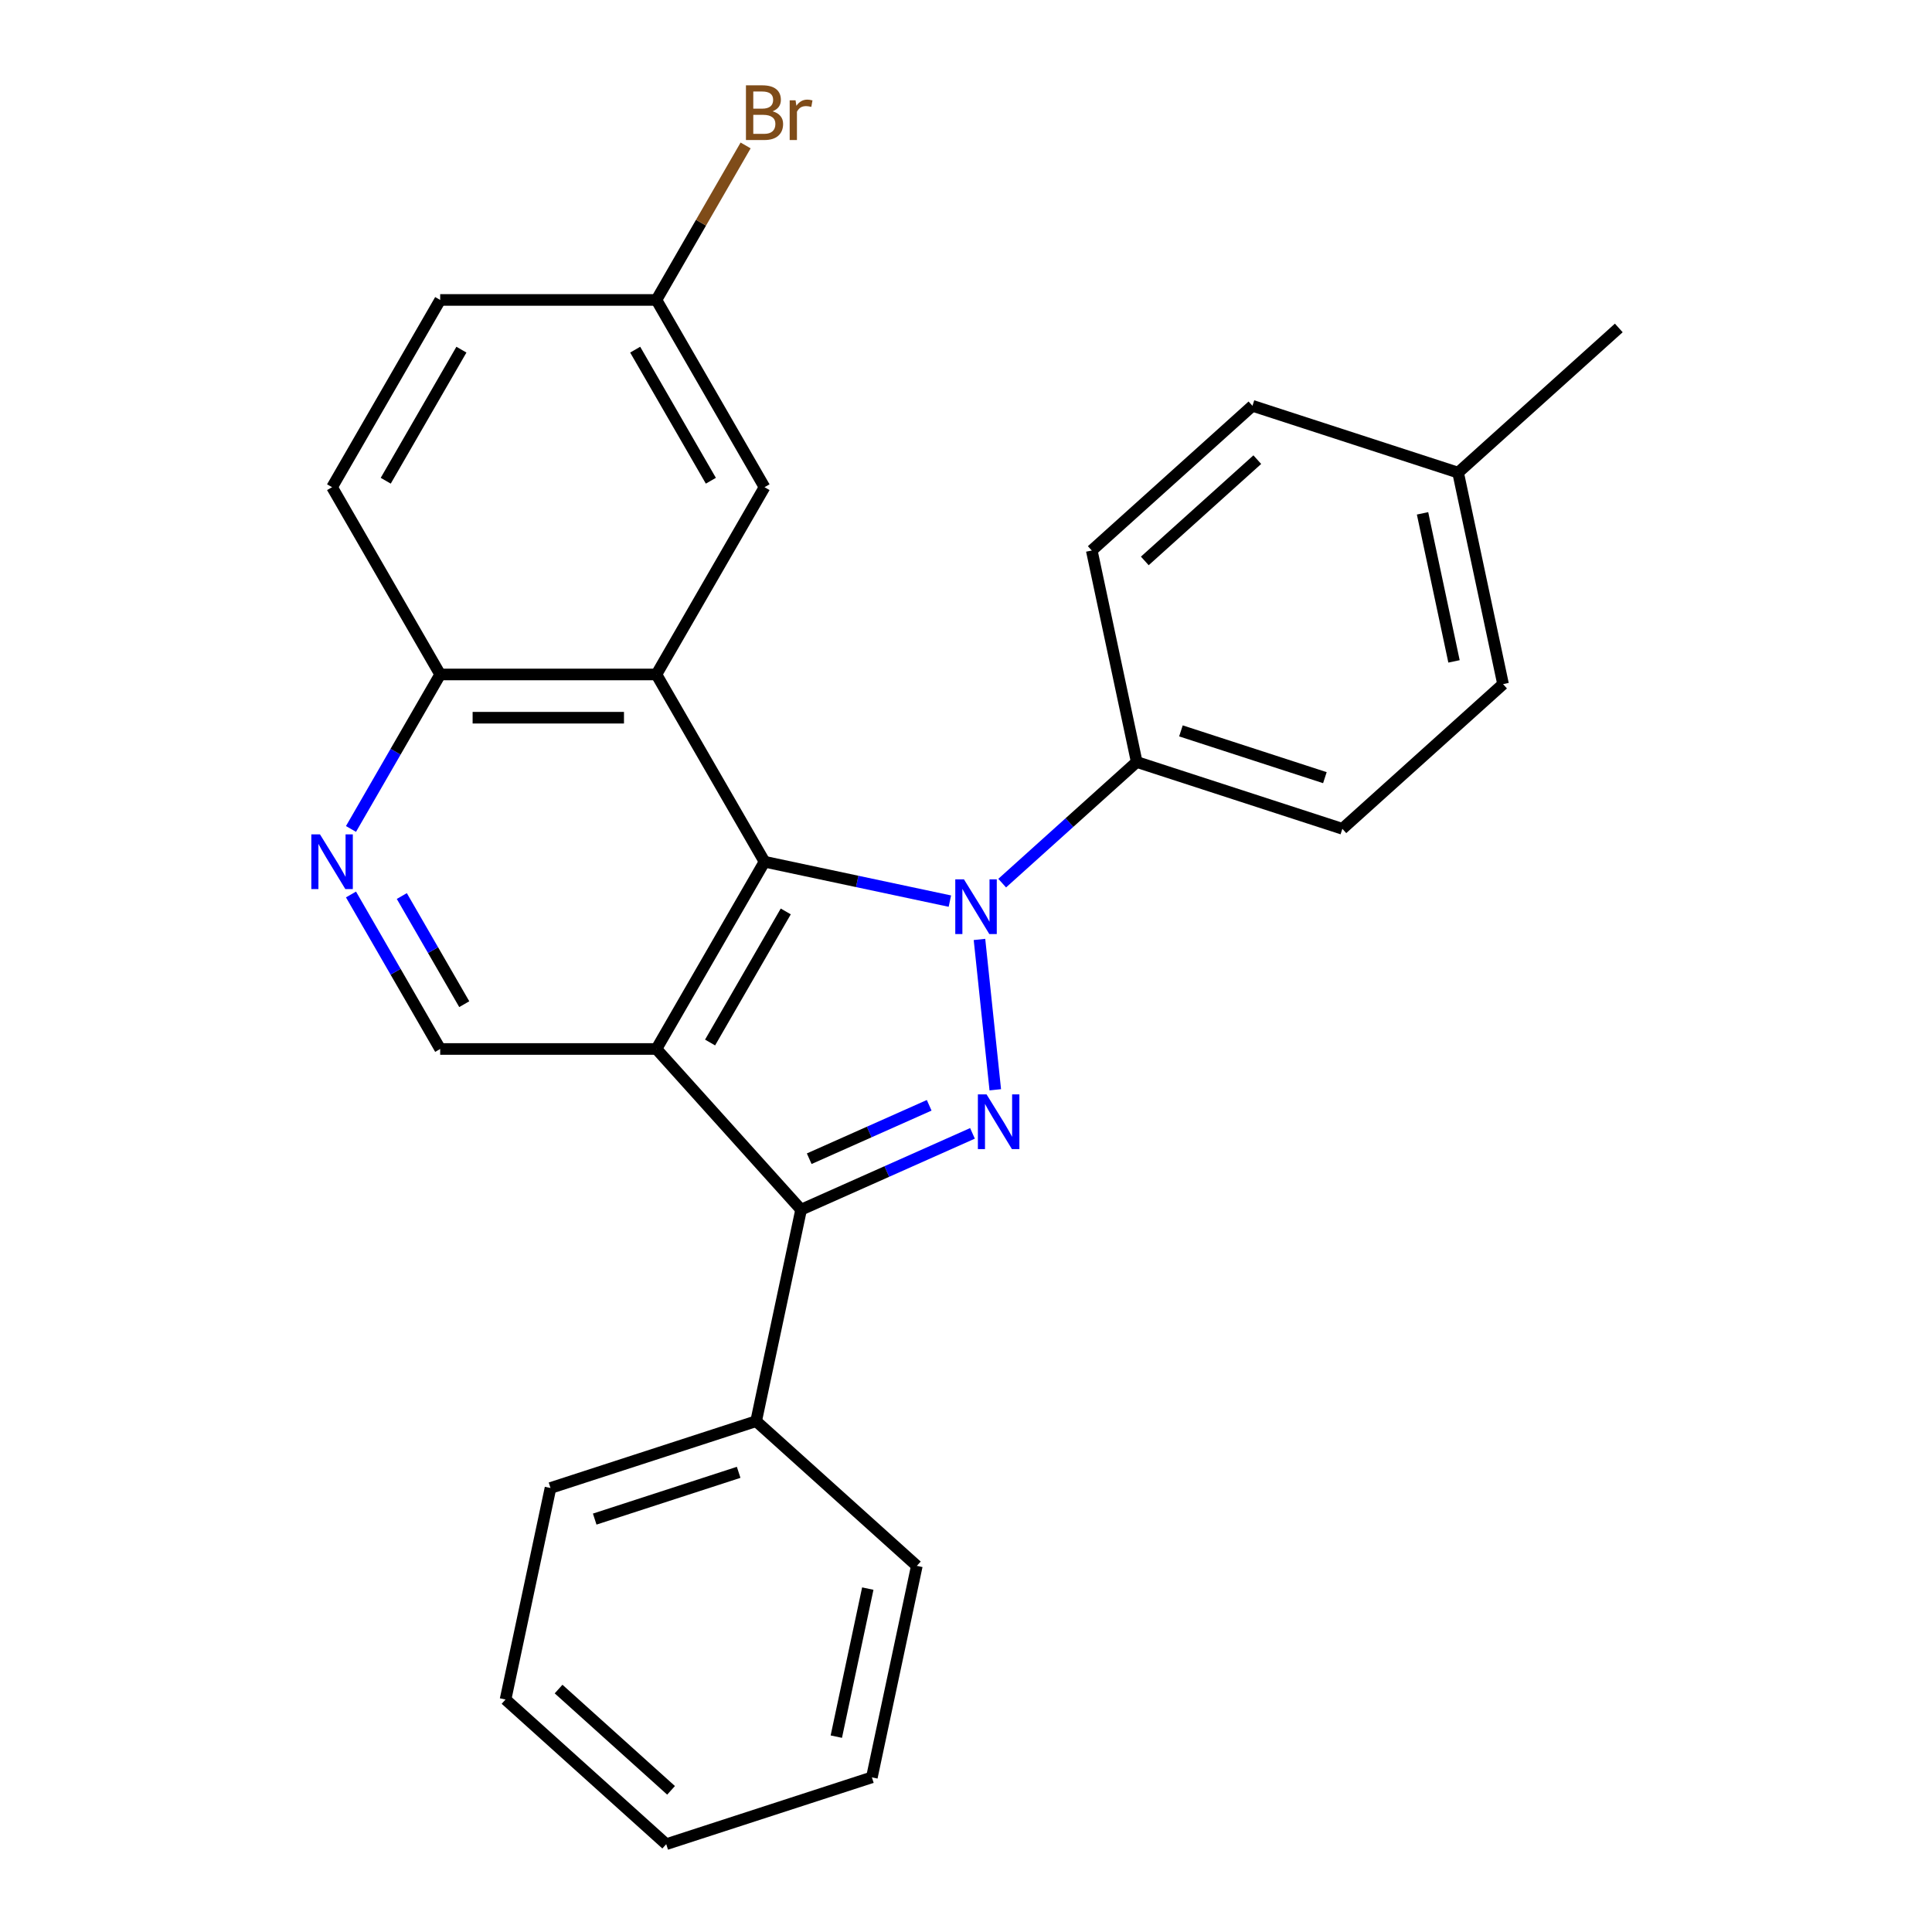 <?xml version='1.0' encoding='iso-8859-1'?>
<svg version='1.1' baseProfile='full'
              xmlns='http://www.w3.org/2000/svg'
                      xmlns:rdkit='http://www.rdkit.org/xml'
                      xmlns:xlink='http://www.w3.org/1999/xlink'
                  xml:space='preserve'
width='1000px' height='1000px' viewBox='0 0 1000 1000'>
<!-- END OF HEADER -->
<rect style='opacity:1.0;fill:#FFFFFF;stroke:none' width='1000' height='1000' x='0' y='0'> </rect>
<path class='bond-1' d='M 491.654,466.418 L 443.686,456.222' style='fill:none;fill-rule:evenodd;stroke:#0000FF;stroke-width:6px;stroke-linecap:butt;stroke-linejoin:miter;stroke-opacity:1' />
<path class='bond-1' d='M 443.686,456.222 L 395.719,446.026' style='fill:none;fill-rule:evenodd;stroke:#000000;stroke-width:6px;stroke-linecap:butt;stroke-linejoin:miter;stroke-opacity:1' />
<path class='bond-2' d='M 506.975,486.253 L 515.154,564.07' style='fill:none;fill-rule:evenodd;stroke:#0000FF;stroke-width:6px;stroke-linecap:butt;stroke-linejoin:miter;stroke-opacity:1' />
<path class='bond-7' d='M 518.73,457.106 L 553.548,425.756' style='fill:none;fill-rule:evenodd;stroke:#0000FF;stroke-width:6px;stroke-linecap:butt;stroke-linejoin:miter;stroke-opacity:1' />
<path class='bond-7' d='M 553.548,425.756 L 588.365,394.406' style='fill:none;fill-rule:evenodd;stroke:#000000;stroke-width:6px;stroke-linecap:butt;stroke-linejoin:miter;stroke-opacity:1' />
<path class='bond-0' d='M 339.759,542.951 L 395.719,446.026' style='fill:none;fill-rule:evenodd;stroke:#000000;stroke-width:6px;stroke-linecap:butt;stroke-linejoin:miter;stroke-opacity:1' />
<path class='bond-0' d='M 367.538,539.604 L 406.71,471.757' style='fill:none;fill-rule:evenodd;stroke:#000000;stroke-width:6px;stroke-linecap:butt;stroke-linejoin:miter;stroke-opacity:1' />
<path class='bond-5' d='M 339.759,542.951 L 227.839,542.951' style='fill:none;fill-rule:evenodd;stroke:#000000;stroke-width:6px;stroke-linecap:butt;stroke-linejoin:miter;stroke-opacity:1' />
<path class='bond-26' d='M 339.759,542.951 L 414.648,626.124' style='fill:none;fill-rule:evenodd;stroke:#000000;stroke-width:6px;stroke-linecap:butt;stroke-linejoin:miter;stroke-opacity:1' />
<path class='bond-4' d='M 395.719,446.026 L 339.759,349.101' style='fill:none;fill-rule:evenodd;stroke:#000000;stroke-width:6px;stroke-linecap:butt;stroke-linejoin:miter;stroke-opacity:1' />
<path class='bond-3' d='M 503.353,586.629 L 459,606.376' style='fill:none;fill-rule:evenodd;stroke:#0000FF;stroke-width:6px;stroke-linecap:butt;stroke-linejoin:miter;stroke-opacity:1' />
<path class='bond-3' d='M 459,606.376 L 414.648,626.124' style='fill:none;fill-rule:evenodd;stroke:#000000;stroke-width:6px;stroke-linecap:butt;stroke-linejoin:miter;stroke-opacity:1' />
<path class='bond-3' d='M 480.943,572.105 L 449.896,585.928' style='fill:none;fill-rule:evenodd;stroke:#0000FF;stroke-width:6px;stroke-linecap:butt;stroke-linejoin:miter;stroke-opacity:1' />
<path class='bond-3' d='M 449.896,585.928 L 418.849,599.751' style='fill:none;fill-rule:evenodd;stroke:#000000;stroke-width:6px;stroke-linecap:butt;stroke-linejoin:miter;stroke-opacity:1' />
<path class='bond-10' d='M 414.648,626.124 L 391.378,735.598' style='fill:none;fill-rule:evenodd;stroke:#000000;stroke-width:6px;stroke-linecap:butt;stroke-linejoin:miter;stroke-opacity:1' />
<path class='bond-8' d='M 339.759,349.101 L 227.839,349.101' style='fill:none;fill-rule:evenodd;stroke:#000000;stroke-width:6px;stroke-linecap:butt;stroke-linejoin:miter;stroke-opacity:1' />
<path class='bond-8' d='M 322.971,371.484 L 244.627,371.484' style='fill:none;fill-rule:evenodd;stroke:#000000;stroke-width:6px;stroke-linecap:butt;stroke-linejoin:miter;stroke-opacity:1' />
<path class='bond-9' d='M 339.759,349.101 L 395.719,252.175' style='fill:none;fill-rule:evenodd;stroke:#000000;stroke-width:6px;stroke-linecap:butt;stroke-linejoin:miter;stroke-opacity:1' />
<path class='bond-28' d='M 227.839,542.951 L 204.754,502.967' style='fill:none;fill-rule:evenodd;stroke:#000000;stroke-width:6px;stroke-linecap:butt;stroke-linejoin:miter;stroke-opacity:1' />
<path class='bond-28' d='M 204.754,502.967 L 181.67,462.984' style='fill:none;fill-rule:evenodd;stroke:#0000FF;stroke-width:6px;stroke-linecap:butt;stroke-linejoin:miter;stroke-opacity:1' />
<path class='bond-28' d='M 240.299,519.764 L 224.139,491.775' style='fill:none;fill-rule:evenodd;stroke:#000000;stroke-width:6px;stroke-linecap:butt;stroke-linejoin:miter;stroke-opacity:1' />
<path class='bond-28' d='M 224.139,491.775 L 207.98,463.787' style='fill:none;fill-rule:evenodd;stroke:#0000FF;stroke-width:6px;stroke-linecap:butt;stroke-linejoin:miter;stroke-opacity:1' />
<path class='bond-6' d='M 181.67,429.068 L 204.754,389.084' style='fill:none;fill-rule:evenodd;stroke:#0000FF;stroke-width:6px;stroke-linecap:butt;stroke-linejoin:miter;stroke-opacity:1' />
<path class='bond-6' d='M 204.754,389.084 L 227.839,349.101' style='fill:none;fill-rule:evenodd;stroke:#000000;stroke-width:6px;stroke-linecap:butt;stroke-linejoin:miter;stroke-opacity:1' />
<path class='bond-11' d='M 588.365,394.406 L 694.807,428.991' style='fill:none;fill-rule:evenodd;stroke:#000000;stroke-width:6px;stroke-linecap:butt;stroke-linejoin:miter;stroke-opacity:1' />
<path class='bond-11' d='M 611.248,378.306 L 685.758,402.515' style='fill:none;fill-rule:evenodd;stroke:#000000;stroke-width:6px;stroke-linecap:butt;stroke-linejoin:miter;stroke-opacity:1' />
<path class='bond-12' d='M 588.365,394.406 L 565.096,284.932' style='fill:none;fill-rule:evenodd;stroke:#000000;stroke-width:6px;stroke-linecap:butt;stroke-linejoin:miter;stroke-opacity:1' />
<path class='bond-13' d='M 227.839,349.101 L 171.879,252.175' style='fill:none;fill-rule:evenodd;stroke:#000000;stroke-width:6px;stroke-linecap:butt;stroke-linejoin:miter;stroke-opacity:1' />
<path class='bond-14' d='M 395.719,252.175 L 339.759,155.25' style='fill:none;fill-rule:evenodd;stroke:#000000;stroke-width:6px;stroke-linecap:butt;stroke-linejoin:miter;stroke-opacity:1' />
<path class='bond-14' d='M 367.939,248.828 L 328.768,180.981' style='fill:none;fill-rule:evenodd;stroke:#000000;stroke-width:6px;stroke-linecap:butt;stroke-linejoin:miter;stroke-opacity:1' />
<path class='bond-20' d='M 391.378,735.598 L 284.936,770.183' style='fill:none;fill-rule:evenodd;stroke:#000000;stroke-width:6px;stroke-linecap:butt;stroke-linejoin:miter;stroke-opacity:1' />
<path class='bond-20' d='M 382.329,762.074 L 307.82,786.283' style='fill:none;fill-rule:evenodd;stroke:#000000;stroke-width:6px;stroke-linecap:butt;stroke-linejoin:miter;stroke-opacity:1' />
<path class='bond-21' d='M 391.378,735.598 L 474.551,810.486' style='fill:none;fill-rule:evenodd;stroke:#000000;stroke-width:6px;stroke-linecap:butt;stroke-linejoin:miter;stroke-opacity:1' />
<path class='bond-17' d='M 694.807,428.991 L 777.979,354.103' style='fill:none;fill-rule:evenodd;stroke:#000000;stroke-width:6px;stroke-linecap:butt;stroke-linejoin:miter;stroke-opacity:1' />
<path class='bond-16' d='M 565.096,284.932 L 648.268,210.044' style='fill:none;fill-rule:evenodd;stroke:#000000;stroke-width:6px;stroke-linecap:butt;stroke-linejoin:miter;stroke-opacity:1' />
<path class='bond-16' d='M 592.549,290.334 L 650.77,237.911' style='fill:none;fill-rule:evenodd;stroke:#000000;stroke-width:6px;stroke-linecap:butt;stroke-linejoin:miter;stroke-opacity:1' />
<path class='bond-29' d='M 171.879,252.175 L 227.839,155.25' style='fill:none;fill-rule:evenodd;stroke:#000000;stroke-width:6px;stroke-linecap:butt;stroke-linejoin:miter;stroke-opacity:1' />
<path class='bond-29' d='M 199.658,248.828 L 238.83,180.981' style='fill:none;fill-rule:evenodd;stroke:#000000;stroke-width:6px;stroke-linecap:butt;stroke-linejoin:miter;stroke-opacity:1' />
<path class='bond-15' d='M 339.759,155.25 L 227.839,155.25' style='fill:none;fill-rule:evenodd;stroke:#000000;stroke-width:6px;stroke-linecap:butt;stroke-linejoin:miter;stroke-opacity:1' />
<path class='bond-19' d='M 339.759,155.25 L 362.843,115.266' style='fill:none;fill-rule:evenodd;stroke:#000000;stroke-width:6px;stroke-linecap:butt;stroke-linejoin:miter;stroke-opacity:1' />
<path class='bond-19' d='M 362.843,115.266 L 385.928,75.283' style='fill:none;fill-rule:evenodd;stroke:#7F4C19;stroke-width:6px;stroke-linecap:butt;stroke-linejoin:miter;stroke-opacity:1' />
<path class='bond-18' d='M 648.268,210.044 L 754.71,244.629' style='fill:none;fill-rule:evenodd;stroke:#000000;stroke-width:6px;stroke-linecap:butt;stroke-linejoin:miter;stroke-opacity:1' />
<path class='bond-27' d='M 777.979,354.103 L 754.71,244.629' style='fill:none;fill-rule:evenodd;stroke:#000000;stroke-width:6px;stroke-linecap:butt;stroke-linejoin:miter;stroke-opacity:1' />
<path class='bond-27' d='M 752.594,342.335 L 736.306,265.704' style='fill:none;fill-rule:evenodd;stroke:#000000;stroke-width:6px;stroke-linecap:butt;stroke-linejoin:miter;stroke-opacity:1' />
<path class='bond-22' d='M 754.71,244.629 L 837.883,169.74' style='fill:none;fill-rule:evenodd;stroke:#000000;stroke-width:6px;stroke-linecap:butt;stroke-linejoin:miter;stroke-opacity:1' />
<path class='bond-23' d='M 284.936,770.183 L 261.667,879.657' style='fill:none;fill-rule:evenodd;stroke:#000000;stroke-width:6px;stroke-linecap:butt;stroke-linejoin:miter;stroke-opacity:1' />
<path class='bond-24' d='M 474.551,810.486 L 451.281,919.96' style='fill:none;fill-rule:evenodd;stroke:#000000;stroke-width:6px;stroke-linecap:butt;stroke-linejoin:miter;stroke-opacity:1' />
<path class='bond-24' d='M 449.165,822.254 L 432.877,898.885' style='fill:none;fill-rule:evenodd;stroke:#000000;stroke-width:6px;stroke-linecap:butt;stroke-linejoin:miter;stroke-opacity:1' />
<path class='bond-30' d='M 261.667,879.657 L 344.839,954.545' style='fill:none;fill-rule:evenodd;stroke:#000000;stroke-width:6px;stroke-linecap:butt;stroke-linejoin:miter;stroke-opacity:1' />
<path class='bond-30' d='M 289.12,874.255 L 347.341,926.678' style='fill:none;fill-rule:evenodd;stroke:#000000;stroke-width:6px;stroke-linecap:butt;stroke-linejoin:miter;stroke-opacity:1' />
<path class='bond-25' d='M 451.281,919.96 L 344.839,954.545' style='fill:none;fill-rule:evenodd;stroke:#000000;stroke-width:6px;stroke-linecap:butt;stroke-linejoin:miter;stroke-opacity:1' />
<path  class='atom-0' d='M 498.932 455.135
L 508.212 470.135
Q 509.132 471.615, 510.612 474.295
Q 512.092 476.975, 512.172 477.135
L 512.172 455.135
L 515.932 455.135
L 515.932 483.455
L 512.052 483.455
L 502.092 467.055
Q 500.932 465.135, 499.692 462.935
Q 498.492 460.735, 498.132 460.055
L 498.132 483.455
L 494.452 483.455
L 494.452 455.135
L 498.932 455.135
' fill='#0000FF'/>
<path  class='atom-3' d='M 510.631 566.442
L 519.911 581.442
Q 520.831 582.922, 522.311 585.602
Q 523.791 588.282, 523.871 588.442
L 523.871 566.442
L 527.631 566.442
L 527.631 594.762
L 523.751 594.762
L 513.791 578.362
Q 512.631 576.442, 511.391 574.242
Q 510.191 572.042, 509.831 571.362
L 509.831 594.762
L 506.151 594.762
L 506.151 566.442
L 510.631 566.442
' fill='#0000FF'/>
<path  class='atom-7' d='M 165.619 431.866
L 174.899 446.866
Q 175.819 448.346, 177.299 451.026
Q 178.779 453.706, 178.859 453.866
L 178.859 431.866
L 182.619 431.866
L 182.619 460.186
L 178.739 460.186
L 168.779 443.786
Q 167.619 441.866, 166.379 439.666
Q 165.179 437.466, 164.819 436.786
L 164.819 460.186
L 161.139 460.186
L 161.139 431.866
L 165.619 431.866
' fill='#0000FF'/>
<path  class='atom-20' d='M 399.859 57.605
Q 402.579 58.365, 403.939 60.045
Q 405.339 61.685, 405.339 64.125
Q 405.339 68.045, 402.819 70.285
Q 400.339 72.485, 395.619 72.485
L 386.099 72.485
L 386.099 44.165
L 394.459 44.165
Q 399.299 44.165, 401.739 46.125
Q 404.179 48.085, 404.179 51.685
Q 404.179 55.965, 399.859 57.605
M 389.899 47.365
L 389.899 56.245
L 394.459 56.245
Q 397.259 56.245, 398.699 55.125
Q 400.179 53.965, 400.179 51.685
Q 400.179 47.365, 394.459 47.365
L 389.899 47.365
M 395.619 69.285
Q 398.379 69.285, 399.859 67.965
Q 401.339 66.645, 401.339 64.125
Q 401.339 61.805, 399.699 60.645
Q 398.099 59.445, 395.019 59.445
L 389.899 59.445
L 389.899 69.285
L 395.619 69.285
' fill='#7F4C19'/>
<path  class='atom-20' d='M 411.779 51.925
L 412.219 54.765
Q 414.379 51.565, 417.899 51.565
Q 419.019 51.565, 420.539 51.965
L 419.939 55.325
Q 418.219 54.925, 417.259 54.925
Q 415.579 54.925, 414.459 55.605
Q 413.379 56.245, 412.499 57.805
L 412.499 72.485
L 408.739 72.485
L 408.739 51.925
L 411.779 51.925
' fill='#7F4C19'/>
</svg>
